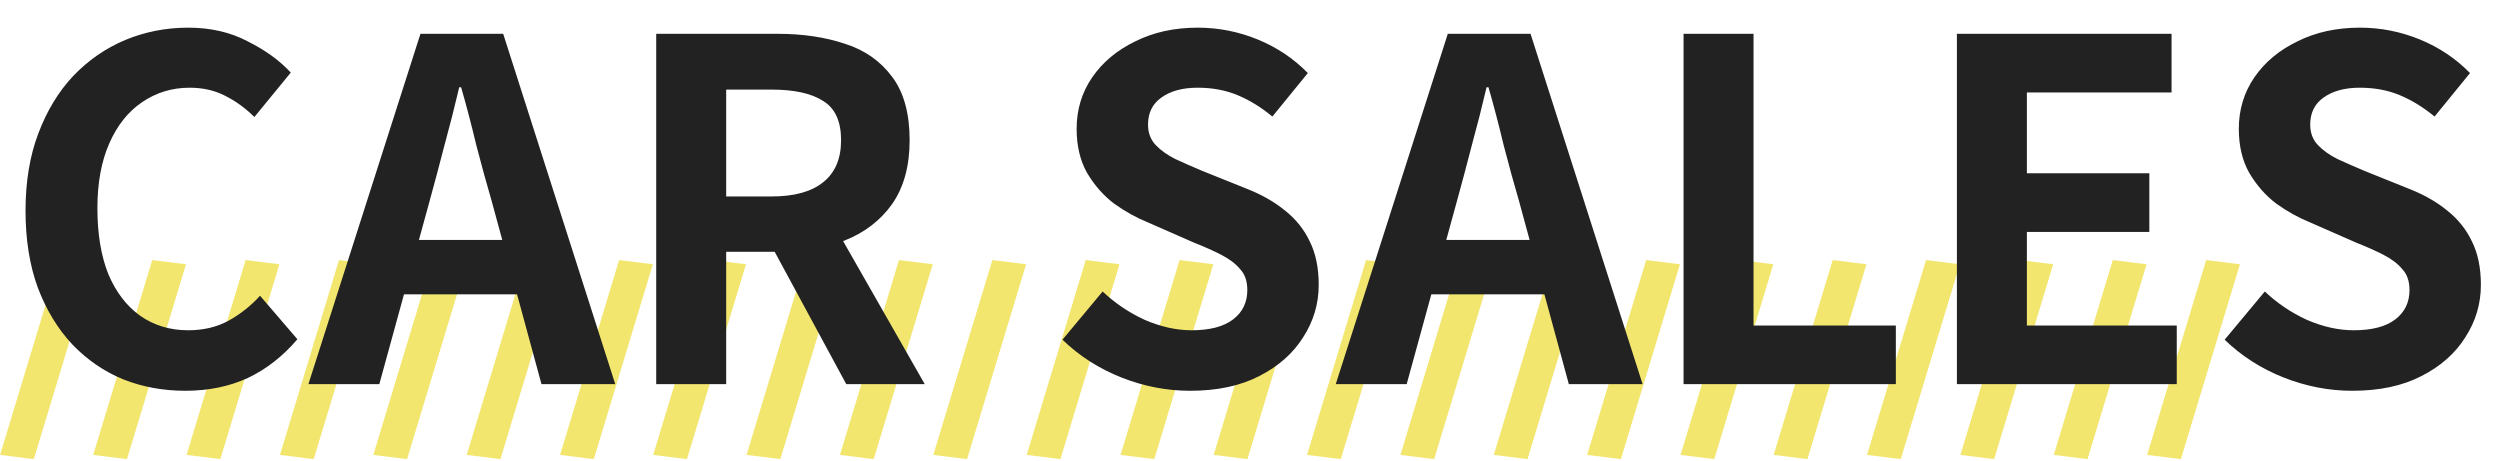 <svg width="423" height="78" viewBox="0 0 423 78" fill="none" xmlns="http://www.w3.org/2000/svg">
<rect width="5.758" height="34.453" transform="matrix(0.992 0.124 -0.29 0.957 10.004 44)" fill="#F2E66E" fill-opacity="0.99"/>
<rect width="5.758" height="34.453" transform="matrix(0.992 0.124 -0.29 0.957 25.762 44)" fill="#F2E66E" fill-opacity="0.99"/>
<rect width="5.758" height="34.453" transform="matrix(0.992 0.124 -0.29 0.957 41.561 44)" fill="#F2E66E" fill-opacity="0.99"/>
<rect width="5.758" height="34.453" transform="matrix(0.992 0.124 -0.29 0.957 57.359 44)" fill="#F2E66E" fill-opacity="0.99"/>
<rect width="5.758" height="34.453" transform="matrix(0.992 0.124 -0.29 0.957 73.157 44)" fill="#F2E66E" fill-opacity="0.99"/>
<rect width="5.758" height="34.453" transform="matrix(0.992 0.124 -0.29 0.957 88.956 44)" fill="#F2E66E" fill-opacity="0.99"/>
<rect width="5.758" height="34.453" transform="matrix(0.992 0.124 -0.29 0.957 104.754 44)" fill="#F2E66E" fill-opacity="0.99"/>
<rect width="5.758" height="34.453" transform="matrix(0.992 0.124 -0.29 0.957 120.512 44)" fill="#F2E66E" fill-opacity="0.99"/>
<rect width="5.758" height="34.453" transform="matrix(0.992 0.124 -0.29 0.957 136.311 44)" fill="#F2E66E" fill-opacity="0.99"/>
<rect width="5.758" height="34.453" transform="matrix(0.992 0.124 -0.29 0.957 152.109 44)" fill="#F2E66E" fill-opacity="0.99"/>
<rect width="5.758" height="34.453" transform="matrix(0.992 0.124 -0.29 0.957 167.908 44)" fill="#F2E66E" fill-opacity="0.99"/>
<rect width="5.758" height="34.453" transform="matrix(0.992 0.124 -0.29 0.957 183.706 44)" fill="#F2E66E" fill-opacity="0.99"/>
<rect width="5.758" height="34.453" transform="matrix(0.992 0.124 -0.29 0.957 199.585 44)" fill="#F2E66E" fill-opacity="0.99"/>
<rect width="5.758" height="34.453" transform="matrix(0.992 0.124 -0.29 0.957 215.343 44)" fill="#F2E66E" fill-opacity="0.99"/>
<rect width="5.758" height="34.453" transform="matrix(0.992 0.124 -0.29 0.957 231.141 44)" fill="#F2E66E" fill-opacity="0.99"/>
<rect width="5.758" height="34.453" transform="matrix(0.992 0.124 -0.29 0.957 246.94 44)" fill="#F2E66E" fill-opacity="0.99"/>
<rect width="5.758" height="34.453" transform="matrix(0.992 0.124 -0.29 0.957 262.738 44)" fill="#F2E66E" fill-opacity="0.99"/>
<rect width="5.758" height="34.453" transform="matrix(0.992 0.124 -0.29 0.957 278.537 44)" fill="#F2E66E" fill-opacity="0.99"/>
<rect width="5.758" height="34.453" transform="matrix(0.992 0.124 -0.29 0.957 294.335 44)" fill="#F2E66E" fill-opacity="0.99"/>
<rect width="5.758" height="34.453" transform="matrix(0.992 0.124 -0.29 0.957 310.093 44)" fill="#F2E66E" fill-opacity="0.99"/>
<rect width="5.758" height="34.453" transform="matrix(0.992 0.124 -0.29 0.957 325.891 44)" fill="#F2E66E" fill-opacity="0.99"/>
<rect width="5.758" height="34.453" transform="matrix(0.992 0.124 -0.29 0.957 341.689 44)" fill="#F2E66E" fill-opacity="0.99"/>
<rect width="5.758" height="34.453" transform="matrix(0.992 0.124 -0.29 0.957 357.488 44)" fill="#F2E66E" fill-opacity="0.99"/>
<rect width="5.758" height="34.453" transform="matrix(0.992 0.124 -0.29 0.957 373.287 44)" fill="#F2E66E" fill-opacity="0.99"/>
<path d="M31.36 66.12C27.627 66.12 24.133 65.48 20.88 64.2C17.627 62.867 14.747 60.893 12.24 58.28C9.787 55.667 7.84 52.467 6.4 48.68C5.013 44.893 4.32 40.547 4.32 35.64C4.32 30.733 5.04 26.387 6.48 22.6C7.92 18.76 9.893 15.507 12.4 12.84C14.96 10.173 17.893 8.147 21.2 6.76C24.56 5.373 28.107 4.68 31.84 4.68C35.627 4.68 38.987 5.453 41.92 7C44.907 8.493 47.333 10.253 49.2 12.28L43.04 19.8C41.547 18.307 39.893 17.107 38.08 16.2C36.32 15.293 34.32 14.84 32.08 14.84C29.093 14.84 26.4 15.667 24 17.32C21.653 18.92 19.813 21.24 18.48 24.28C17.147 27.32 16.48 30.973 16.48 35.24C16.48 39.56 17.093 43.267 18.32 46.36C19.6 49.4 21.387 51.747 23.68 53.4C26.027 55.053 28.747 55.88 31.84 55.88C34.4 55.88 36.667 55.347 38.64 54.28C40.667 53.16 42.453 51.747 44 50.04L50.32 57.4C47.867 60.28 45.067 62.467 41.92 63.96C38.773 65.4 35.253 66.12 31.36 66.12ZM52.18 65L71.14 5.72H85.14L104.1 65H91.62L83.22 34.12C82.313 31.027 81.433 27.827 80.58 24.52C79.78 21.16 78.927 17.907 78.02 14.76H77.7C76.953 17.96 76.127 21.213 75.22 24.52C74.367 27.827 73.513 31.027 72.66 34.12L64.18 65H52.18ZM63.94 49.8V40.6H92.1V49.8H63.94ZM111.03 65V5.72H131.59C135.803 5.72 139.59 6.28 142.95 7.4C146.31 8.467 148.977 10.333 150.95 13C152.923 15.613 153.91 19.187 153.91 23.72C153.91 28.093 152.923 31.693 150.95 34.52C148.977 37.293 146.31 39.347 142.95 40.68C139.59 41.96 135.803 42.6 131.59 42.6H122.87V65H111.03ZM122.87 33.24H130.55C134.39 33.24 137.297 32.44 139.27 30.84C141.297 29.24 142.31 26.867 142.31 23.72C142.31 20.52 141.297 18.307 139.27 17.08C137.297 15.8 134.39 15.16 130.55 15.16H122.87V33.24ZM143.19 65L129.43 39.56L137.75 32.2L156.47 65H143.19ZM201.366 66.12C197.42 66.12 193.553 65.373 189.766 63.88C185.98 62.387 182.646 60.253 179.766 57.48L186.566 49.32C188.646 51.293 191.02 52.893 193.686 54.12C196.406 55.293 199.046 55.88 201.606 55.88C204.7 55.88 207.046 55.267 208.646 54.04C210.246 52.813 211.046 51.16 211.046 49.08C211.046 47.587 210.646 46.413 209.846 45.56C209.1 44.653 208.06 43.853 206.726 43.16C205.393 42.467 203.846 41.773 202.086 41.08L194.246 37.64C192.273 36.84 190.353 35.773 188.486 34.44C186.673 33.053 185.153 31.32 183.926 29.24C182.753 27.16 182.166 24.68 182.166 21.8C182.166 18.547 183.046 15.64 184.806 13.08C186.566 10.52 188.993 8.493 192.086 7C195.18 5.453 198.7 4.68 202.646 4.68C206.166 4.68 209.553 5.347 212.806 6.68C216.06 8.013 218.886 9.907 221.286 12.36L215.286 19.72C213.42 18.173 211.473 16.973 209.446 16.12C207.42 15.267 205.153 14.84 202.646 14.84C200.086 14.84 198.033 15.4 196.486 16.52C194.993 17.587 194.246 19.107 194.246 21.08C194.246 22.467 194.673 23.613 195.526 24.52C196.38 25.427 197.5 26.227 198.886 26.92C200.273 27.56 201.793 28.227 203.446 28.92L211.206 32.04C213.606 33 215.686 34.2 217.446 35.64C219.26 37.08 220.646 38.813 221.606 40.84C222.62 42.867 223.126 45.32 223.126 48.2C223.126 51.4 222.246 54.36 220.486 57.08C218.78 59.8 216.3 61.987 213.046 63.64C209.846 65.293 205.953 66.12 201.366 66.12ZM226.008 65L244.968 5.72H258.968L277.928 65H265.448L257.048 34.12C256.141 31.027 255.261 27.827 254.408 24.52C253.608 21.16 252.755 17.907 251.848 14.76H251.528C250.781 17.96 249.955 21.213 249.048 24.52C248.195 27.827 247.341 31.027 246.488 34.12L238.008 65H226.008ZM237.768 49.8V40.6H265.928V49.8H237.768ZM284.858 65V5.72H296.698V55.08H320.778V65H284.858ZM331.108 65V5.72H367.428V15.64H342.948V29.32H363.668V39.24H342.948V55.08H368.308V65H331.108ZM398.007 66.12C394.06 66.12 390.194 65.373 386.407 63.88C382.62 62.387 379.287 60.253 376.407 57.48L383.207 49.32C385.287 51.293 387.66 52.893 390.327 54.12C393.047 55.293 395.687 55.88 398.247 55.88C401.34 55.88 403.687 55.267 405.287 54.04C406.887 52.813 407.687 51.16 407.687 49.08C407.687 47.587 407.287 46.413 406.487 45.56C405.74 44.653 404.7 43.853 403.367 43.16C402.034 42.467 400.487 41.773 398.727 41.08L390.887 37.64C388.914 36.84 386.994 35.773 385.127 34.44C383.314 33.053 381.794 31.32 380.567 29.24C379.394 27.16 378.807 24.68 378.807 21.8C378.807 18.547 379.687 15.64 381.447 13.08C383.207 10.52 385.634 8.493 388.727 7C391.82 5.453 395.34 4.68 399.287 4.68C402.807 4.68 406.194 5.347 409.447 6.68C412.7 8.013 415.527 9.907 417.927 12.36L411.927 19.72C410.06 18.173 408.114 16.973 406.087 16.12C404.06 15.267 401.794 14.84 399.287 14.84C396.727 14.84 394.674 15.4 393.127 16.52C391.634 17.587 390.887 19.107 390.887 21.08C390.887 22.467 391.314 23.613 392.167 24.52C393.02 25.427 394.14 26.227 395.527 26.92C396.914 27.56 398.434 28.227 400.087 28.92L407.847 32.04C410.247 33 412.327 34.2 414.087 35.64C415.9 37.08 417.287 38.813 418.247 40.84C419.26 42.867 419.767 45.32 419.767 48.2C419.767 51.4 418.887 54.36 417.127 57.08C415.42 59.8 412.94 61.987 409.687 63.64C406.487 65.293 402.594 66.12 398.007 66.12Z" fill="#222222"/>
</svg>
